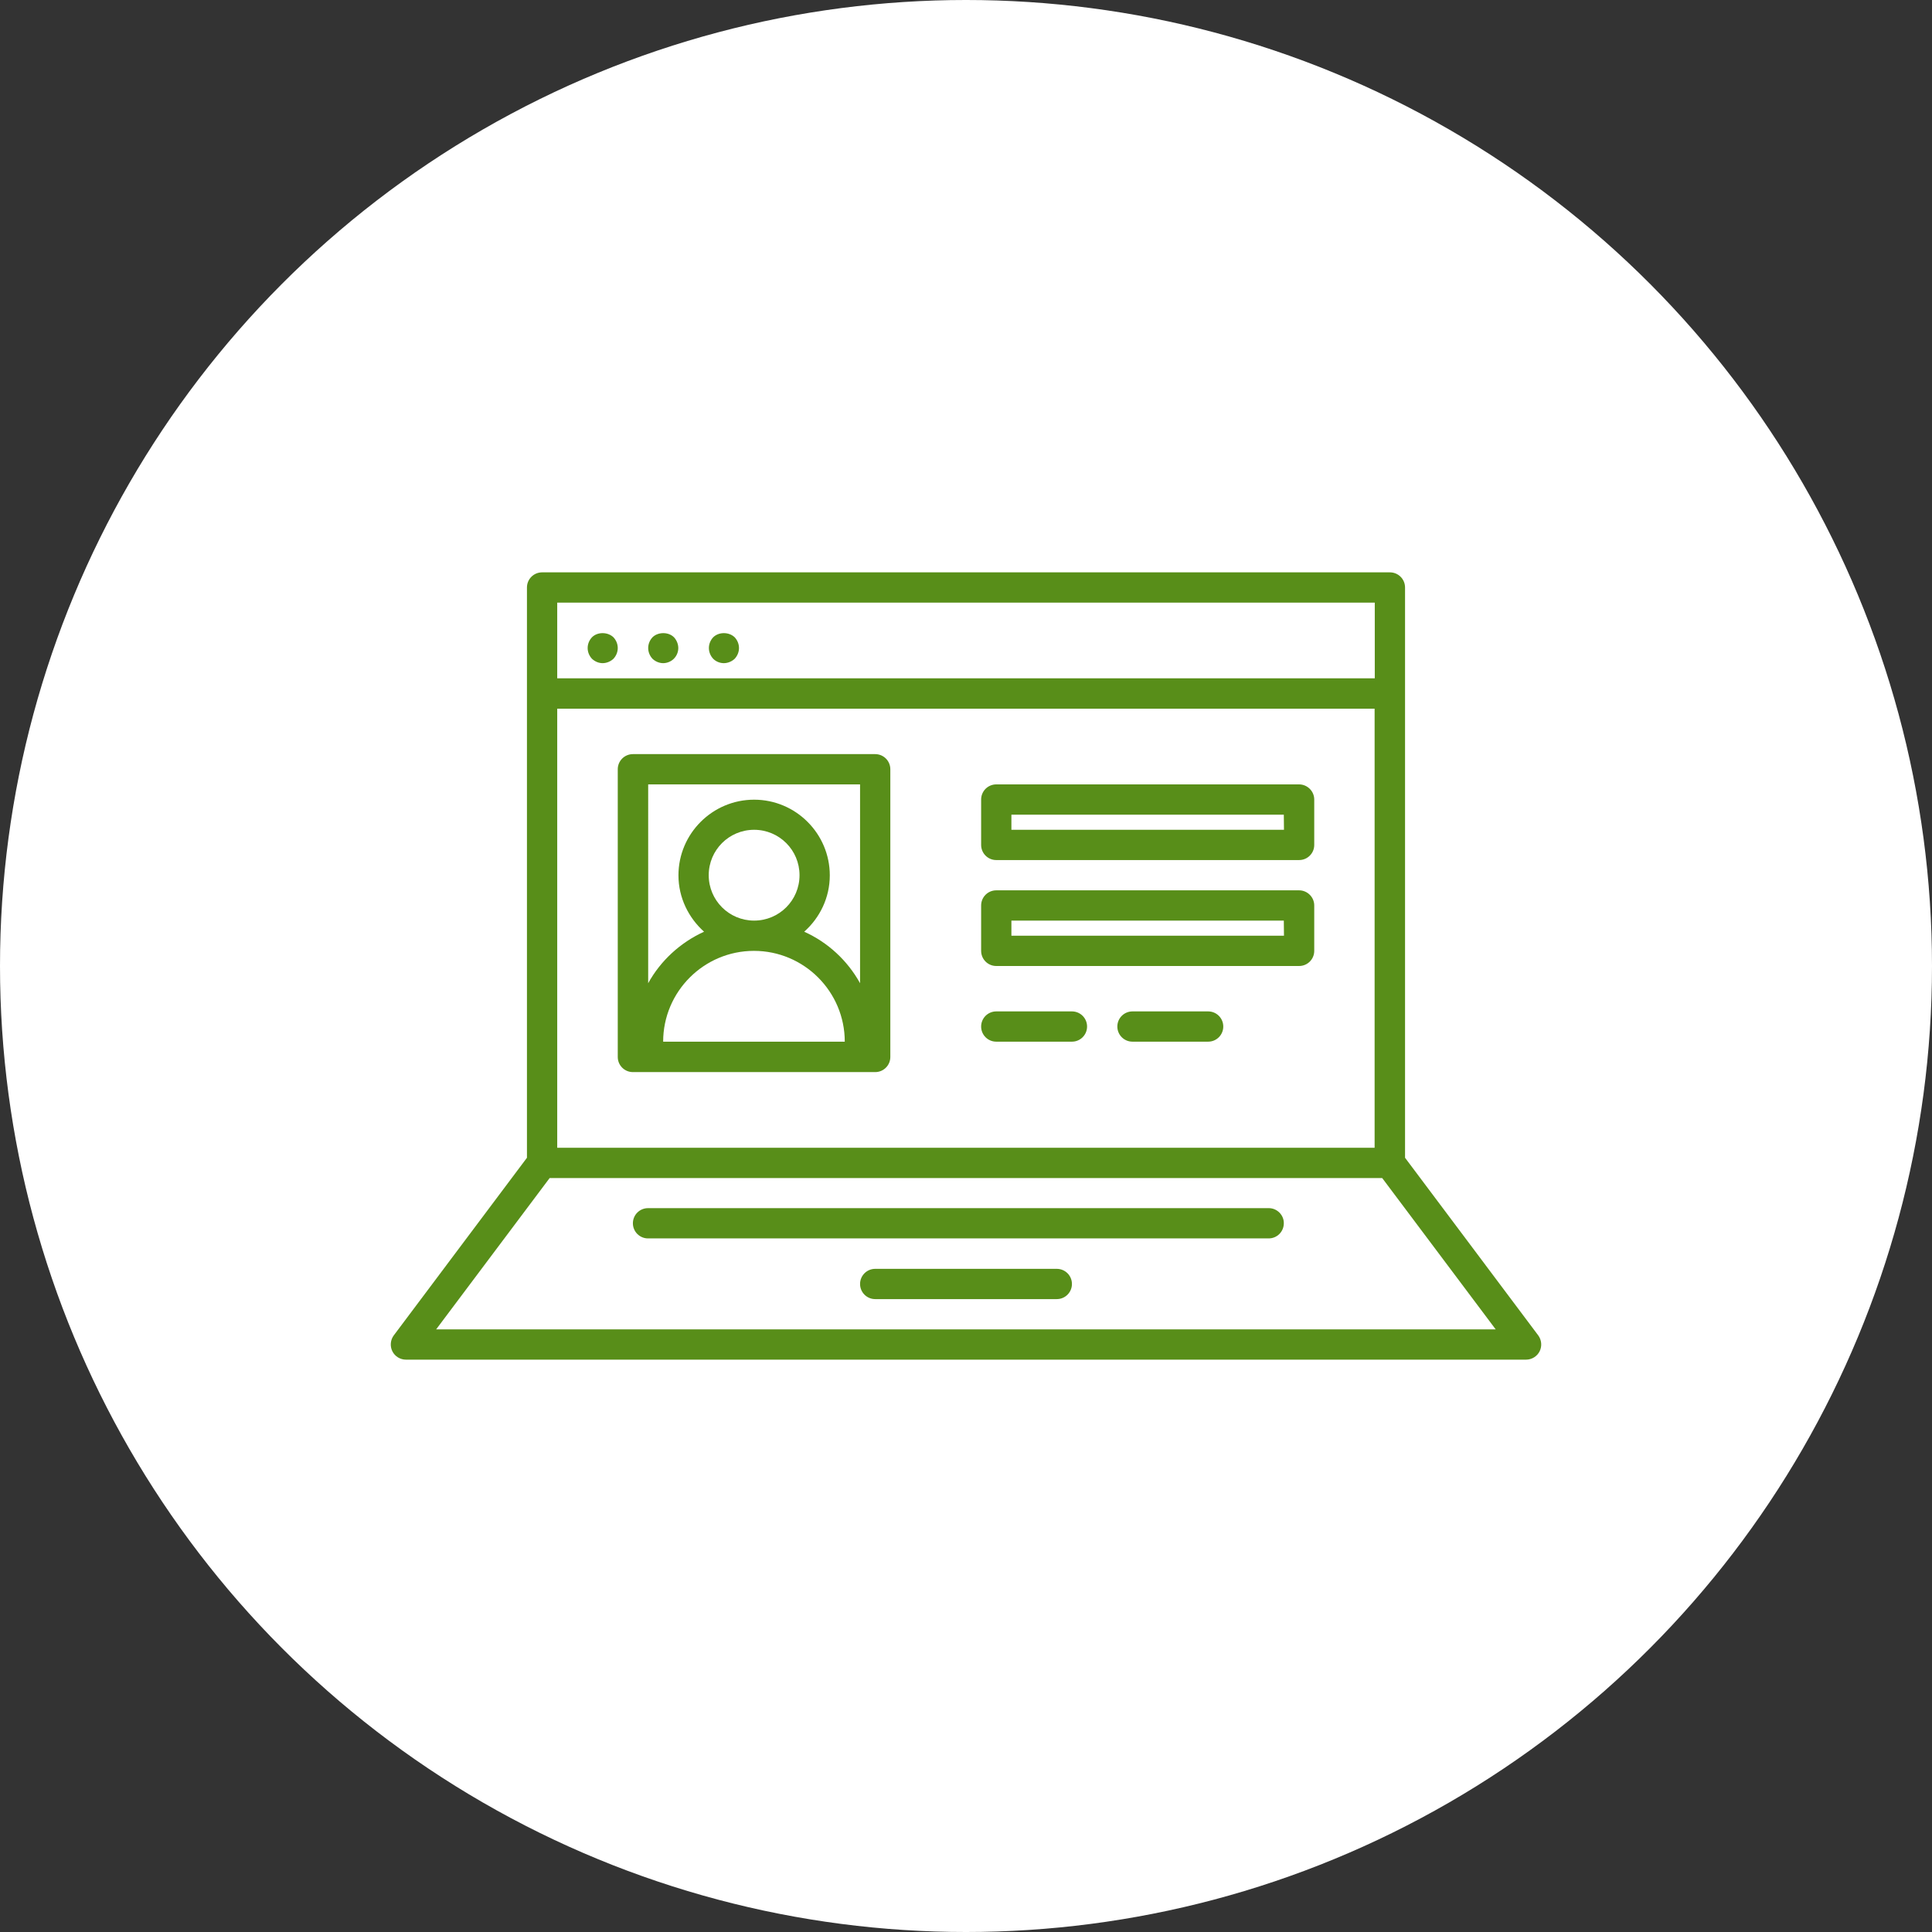 <?xml version="1.0" encoding="UTF-8"?>
<svg xmlns="http://www.w3.org/2000/svg" xmlns:xlink="http://www.w3.org/1999/xlink" version="1.1" id="Ebene_1" x="0px" y="0px" viewBox="0 0 1200 1200" style="enable-background:new 0 0 1200 1200;" xml:space="preserve">
<rect x="0" y="0" width="1200" height="1200" fill="#333333" stroke="none"/>
<style type="text/css">
	.st0{fill:#FFFFFF;}
	.st1{fill:#588E19;}
</style>
<ellipse id="Ellipse_29" class="st0" cx="600" cy="600" rx="600" ry="600"></ellipse>
<g>
	<path class="st1" d="M543.6,468.4H393.1c-5.2,0-9.4,4.2-9.4,9.4v178.7c0,5.2,4.2,9.4,9.4,9.4h10.2h130.1h10.2   c5.2,0,9.4-4.2,9.4-9.4V477.8C553,472.6,548.8,468.4,543.6,468.4z M534.2,487.2v123.5c-7.8-14.1-20-25.4-34.7-32   c9.7-8.6,15.9-21.1,15.9-35c0-25.9-21.1-47-47-47s-47,21.1-47,47c0,13.9,6.3,26.4,15.9,35c-14.7,6.7-27,18-34.7,32V487.2H534.2z    M440.2,543.6c0-15.6,12.6-28.2,28.2-28.2s28.2,12.6,28.2,28.2s-12.6,28.2-28.2,28.2C452.8,571.8,440.2,559.2,440.2,543.6z    M411.9,647c0-31.1,25.3-56.4,56.4-56.4s56.4,25.3,56.4,56.4H411.9z"></path>
	<path class="st1" d="M665.8,628.2h-47c-5.2,0-9.4,4.2-9.4,9.4s4.2,9.4,9.4,9.4h47c5.2,0,9.4-4.2,9.4-9.4S671,628.2,665.8,628.2z"></path>
	<path class="st1" d="M750.4,628.2h-47c-5.2,0-9.4,4.2-9.4,9.4s4.2,9.4,9.4,9.4h47c5.2,0,9.4-4.2,9.4-9.4   C759.8,632.4,755.6,628.2,750.4,628.2z"></path>
	<path class="st1" d="M374.3,411.9c2.4,0,4.9-1,6.7-2.7c1.7-1.8,2.7-4.2,2.7-6.7s-1-4.9-2.7-6.7c-3.6-3.4-9.9-3.4-13.3,0   c-1.7,1.8-2.7,4.2-2.7,6.7s1,4.9,2.7,6.7C369.5,410.9,371.9,411.9,374.3,411.9z"></path>
	<path class="st1" d="M411.9,411.9c2.4,0,4.9-1,6.6-2.7c1.8-1.8,2.8-4.2,2.8-6.7c0-2.4-1-4.9-2.7-6.7c-3.4-3.4-9.8-3.4-13.3,0   c-1.7,1.8-2.7,4.2-2.7,6.7s1,4.9,2.7,6.7C407.1,410.9,409.5,411.9,411.9,411.9z"></path>
	<path class="st1" d="M449.6,411.9c2.4,0,4.9-1,6.7-2.7c1.7-1.8,2.7-4.2,2.7-6.7s-1-4.9-2.7-6.7c-3.6-3.4-9.8-3.4-13.3,0   c-1.7,1.8-2.7,4.2-2.7,6.7s1,4.9,2.7,6.7C444.7,410.9,447.1,411.9,449.6,411.9z"></path>
	<path class="st1" d="M955.4,829.4l-82.7-110.3V364.9c0-5.2-4.2-9.4-9.4-9.4H336.7c-5.2,0-9.4,4.2-9.4,9.4v354.2l-82.7,110.3   c-2.1,2.8-2.5,6.7-0.9,9.9s4.9,5.2,8.4,5.2h695.8c3.5,0,6.8-2,8.4-5.2C957.9,836.1,957.5,832.2,955.4,829.4z M346.1,440.2h507.7   v272.7H346.1V440.2L346.1,440.2z M853.9,374.3v47H346.1v-47H853.9z M270.9,825.7l70.5-94h517.1l70.5,94H270.9z"></path>
	<path class="st1" d="M806.9,487.2H618.8c-5.2,0-9.4,4.2-9.4,9.4v28.2c0,5.2,4.2,9.4,9.4,9.4h188.1c5.2,0,9.4-4.2,9.4-9.4v-28.2   C816.3,491.4,812,487.2,806.9,487.2z M797.5,515.4H628.2V506h169.2L797.5,515.4L797.5,515.4z"></path>
	<path class="st1" d="M806.9,553H618.8c-5.2,0-9.4,4.2-9.4,9.4v28.2c0,5.2,4.2,9.4,9.4,9.4h188.1c5.2,0,9.4-4.2,9.4-9.4v-28.2   C816.3,557.2,812,553,806.9,553z M797.5,581.2H628.2v-9.4h169.2L797.5,581.2L797.5,581.2z"></path>
	<path class="st1" d="M656.4,788.1H543.6c-5.2,0-9.4,4.2-9.4,9.4s4.2,9.4,9.4,9.4h112.8c5.2,0,9.4-4.2,9.4-9.4   S661.6,788.1,656.4,788.1z"></path>
	<path class="st1" d="M788.1,750.4H402.5c-5.2,0-9.4,4.2-9.4,9.4s4.2,9.4,9.4,9.4H788c5.2,0,9.4-4.2,9.4-9.4   C797.5,754.7,793.2,750.4,788.1,750.4z"></path>
</g>
</svg>
